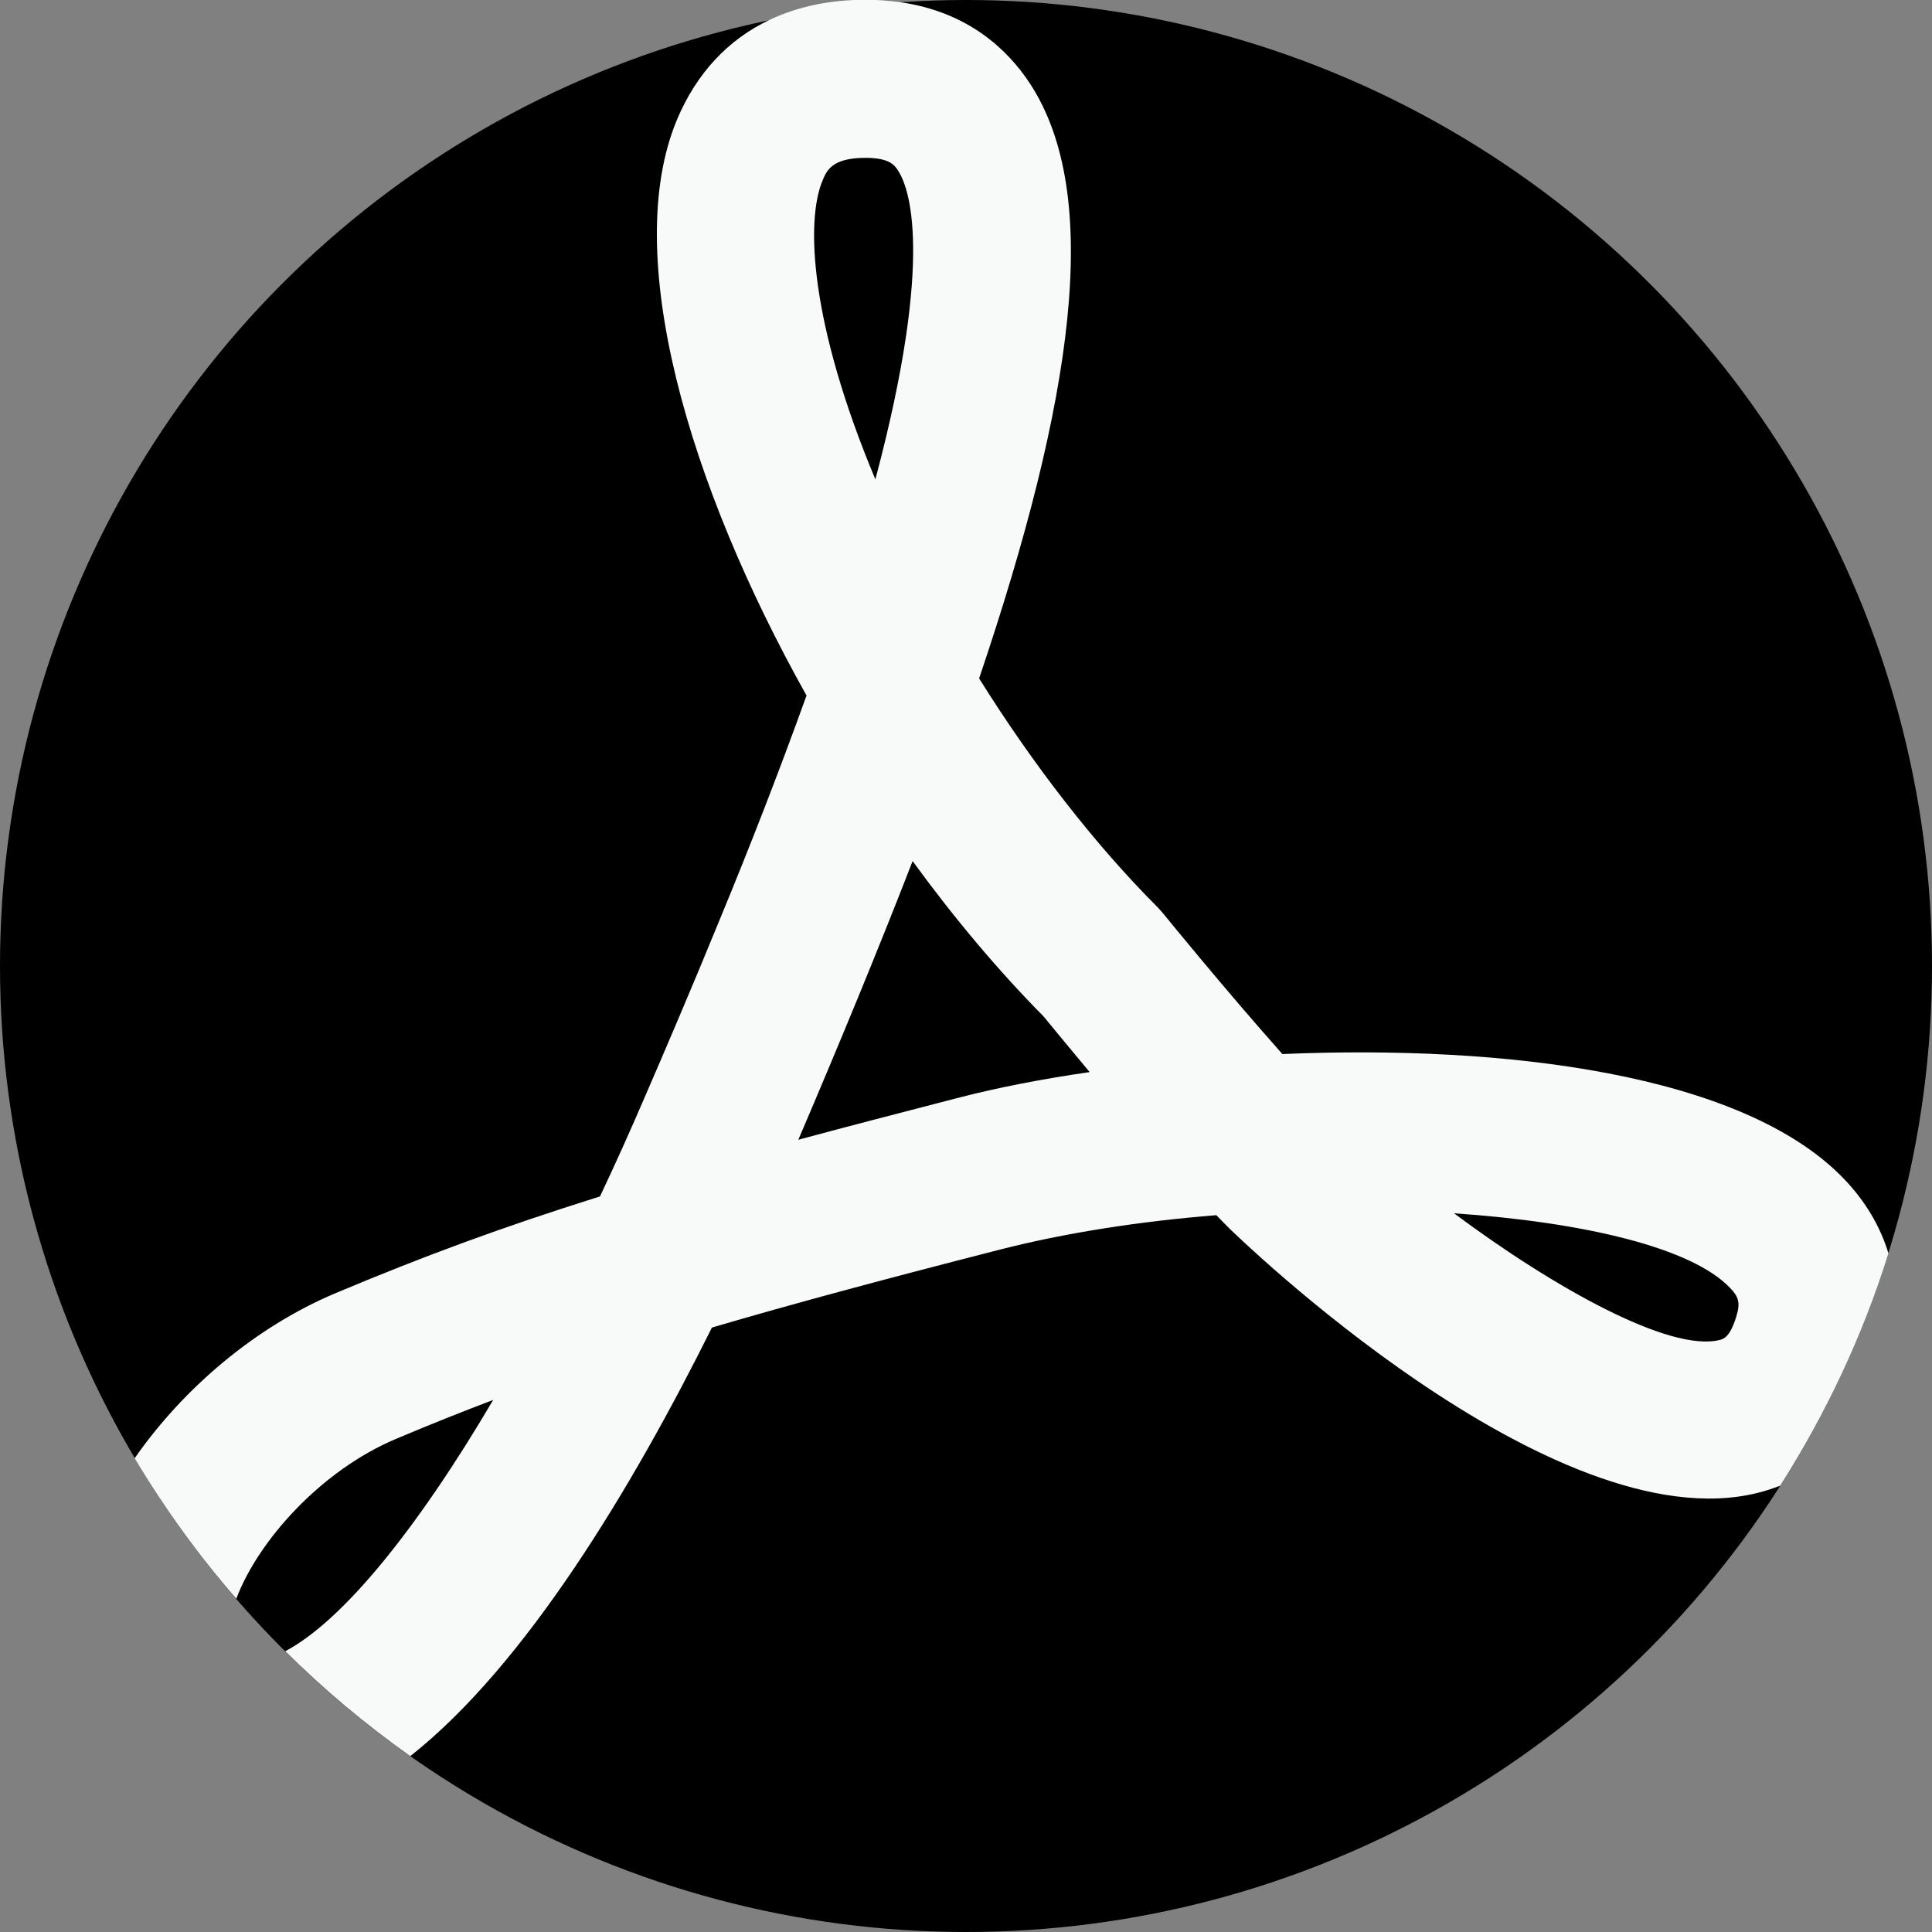 <?xml version="1.0" encoding="utf-8"?>
<!-- Generator: Adobe Illustrator 17.0.1, SVG Export Plug-In . SVG Version: 6.00 Build 0)  -->
<!DOCTYPE svg PUBLIC "-//W3C//DTD SVG 1.1//EN" "http://www.w3.org/Graphics/SVG/1.1/DTD/svg11.dtd">
<svg version="1.1" id="Capa_1" xmlns="http://www.w3.org/2000/svg" xmlns:xlink="http://www.w3.org/1999/xlink" x="0px" y="0px"
	 width="8.25px" height="8.25px" viewBox="34.167 43.5 8.25 8.25" enable-background="new 34.167 43.5 8.25 8.25"
	 xml:space="preserve">
<rect x="34.167" y="43.5" width="8.25" height="8.25" fill="#808080" stroke="none"/>
<circle cx="38.292" cy="47.625" r="4.125"/>
<path fill="#F8FAF9" d="M42.042,48.535c-0.433-0.453-1.458-0.574-2.399-0.534c-0.248-0.279-0.505-0.595-0.508-0.599l-0.023-0.026
	c-0.27-0.27-0.534-0.611-0.764-0.979c0.401-1.186,0.531-2.063,0.216-2.542c-0.093-0.141-0.262-0.305-0.556-0.346
	c-0.045-0.006-0.093-0.01-0.144-0.01c-0.153,0-0.29,0.029-0.409,0.085c-0.179,0.084-0.315,0.23-0.398,0.429
	c-0.238,0.573,0.048,1.554,0.554,2.457c-0.118,0.328-0.245,0.653-0.367,0.948c-0.121,0.296-0.235,0.562-0.326,0.772
	c-0.062,0.144-0.125,0.284-0.189,0.419c-0.421,0.132-0.758,0.257-1.129,0.413c-0.342,0.144-0.65,0.406-0.858,0.705
	c0.127,0.213,0.272,0.414,0.434,0.6c0.092-0.245,0.36-0.548,0.685-0.684c0.14-0.059,0.275-0.113,0.412-0.165
	c-0.328,0.557-0.645,0.945-0.888,1.073c0.165,0.164,0.343,0.313,0.534,0.448c0.494-0.39,0.949-1.149,1.288-1.83
	c0.333-0.098,0.726-0.204,1.226-0.332c0.284-0.073,0.604-0.122,0.928-0.148c0.02,0.021,0.04,0.041,0.059,0.06
	c0.014,0.013,1.375,1.344,2.252,1.126c0.033-0.008,0.066-0.019,0.097-0.031c0.195-0.306,0.352-0.639,0.462-0.992
	C42.196,48.737,42.133,48.63,42.042,48.535z M37.905,45.547c-0.279-0.666-0.298-1.102-0.226-1.275
	c0.018-0.044,0.041-0.098,0.184-0.098c0.103,0,0.124,0.032,0.138,0.053C38.047,44.296,38.161,44.585,37.905,45.547z M38.266,48.186
	c-0.255,0.066-0.483,0.125-0.69,0.181c0.179-0.419,0.343-0.816,0.488-1.19c0.177,0.243,0.366,0.468,0.559,0.663
	c0.027,0.033,0.101,0.123,0.197,0.238C38.613,48.108,38.425,48.145,38.266,48.186z M41.581,49.123
	c-0.027,0.088-0.055,0.095-0.071,0.099c-0.213,0.053-0.709-0.224-1.134-0.541c0.556,0.038,1.015,0.147,1.178,0.318
	C41.591,49.037,41.6,49.062,41.581,49.123z"/>
</svg>
